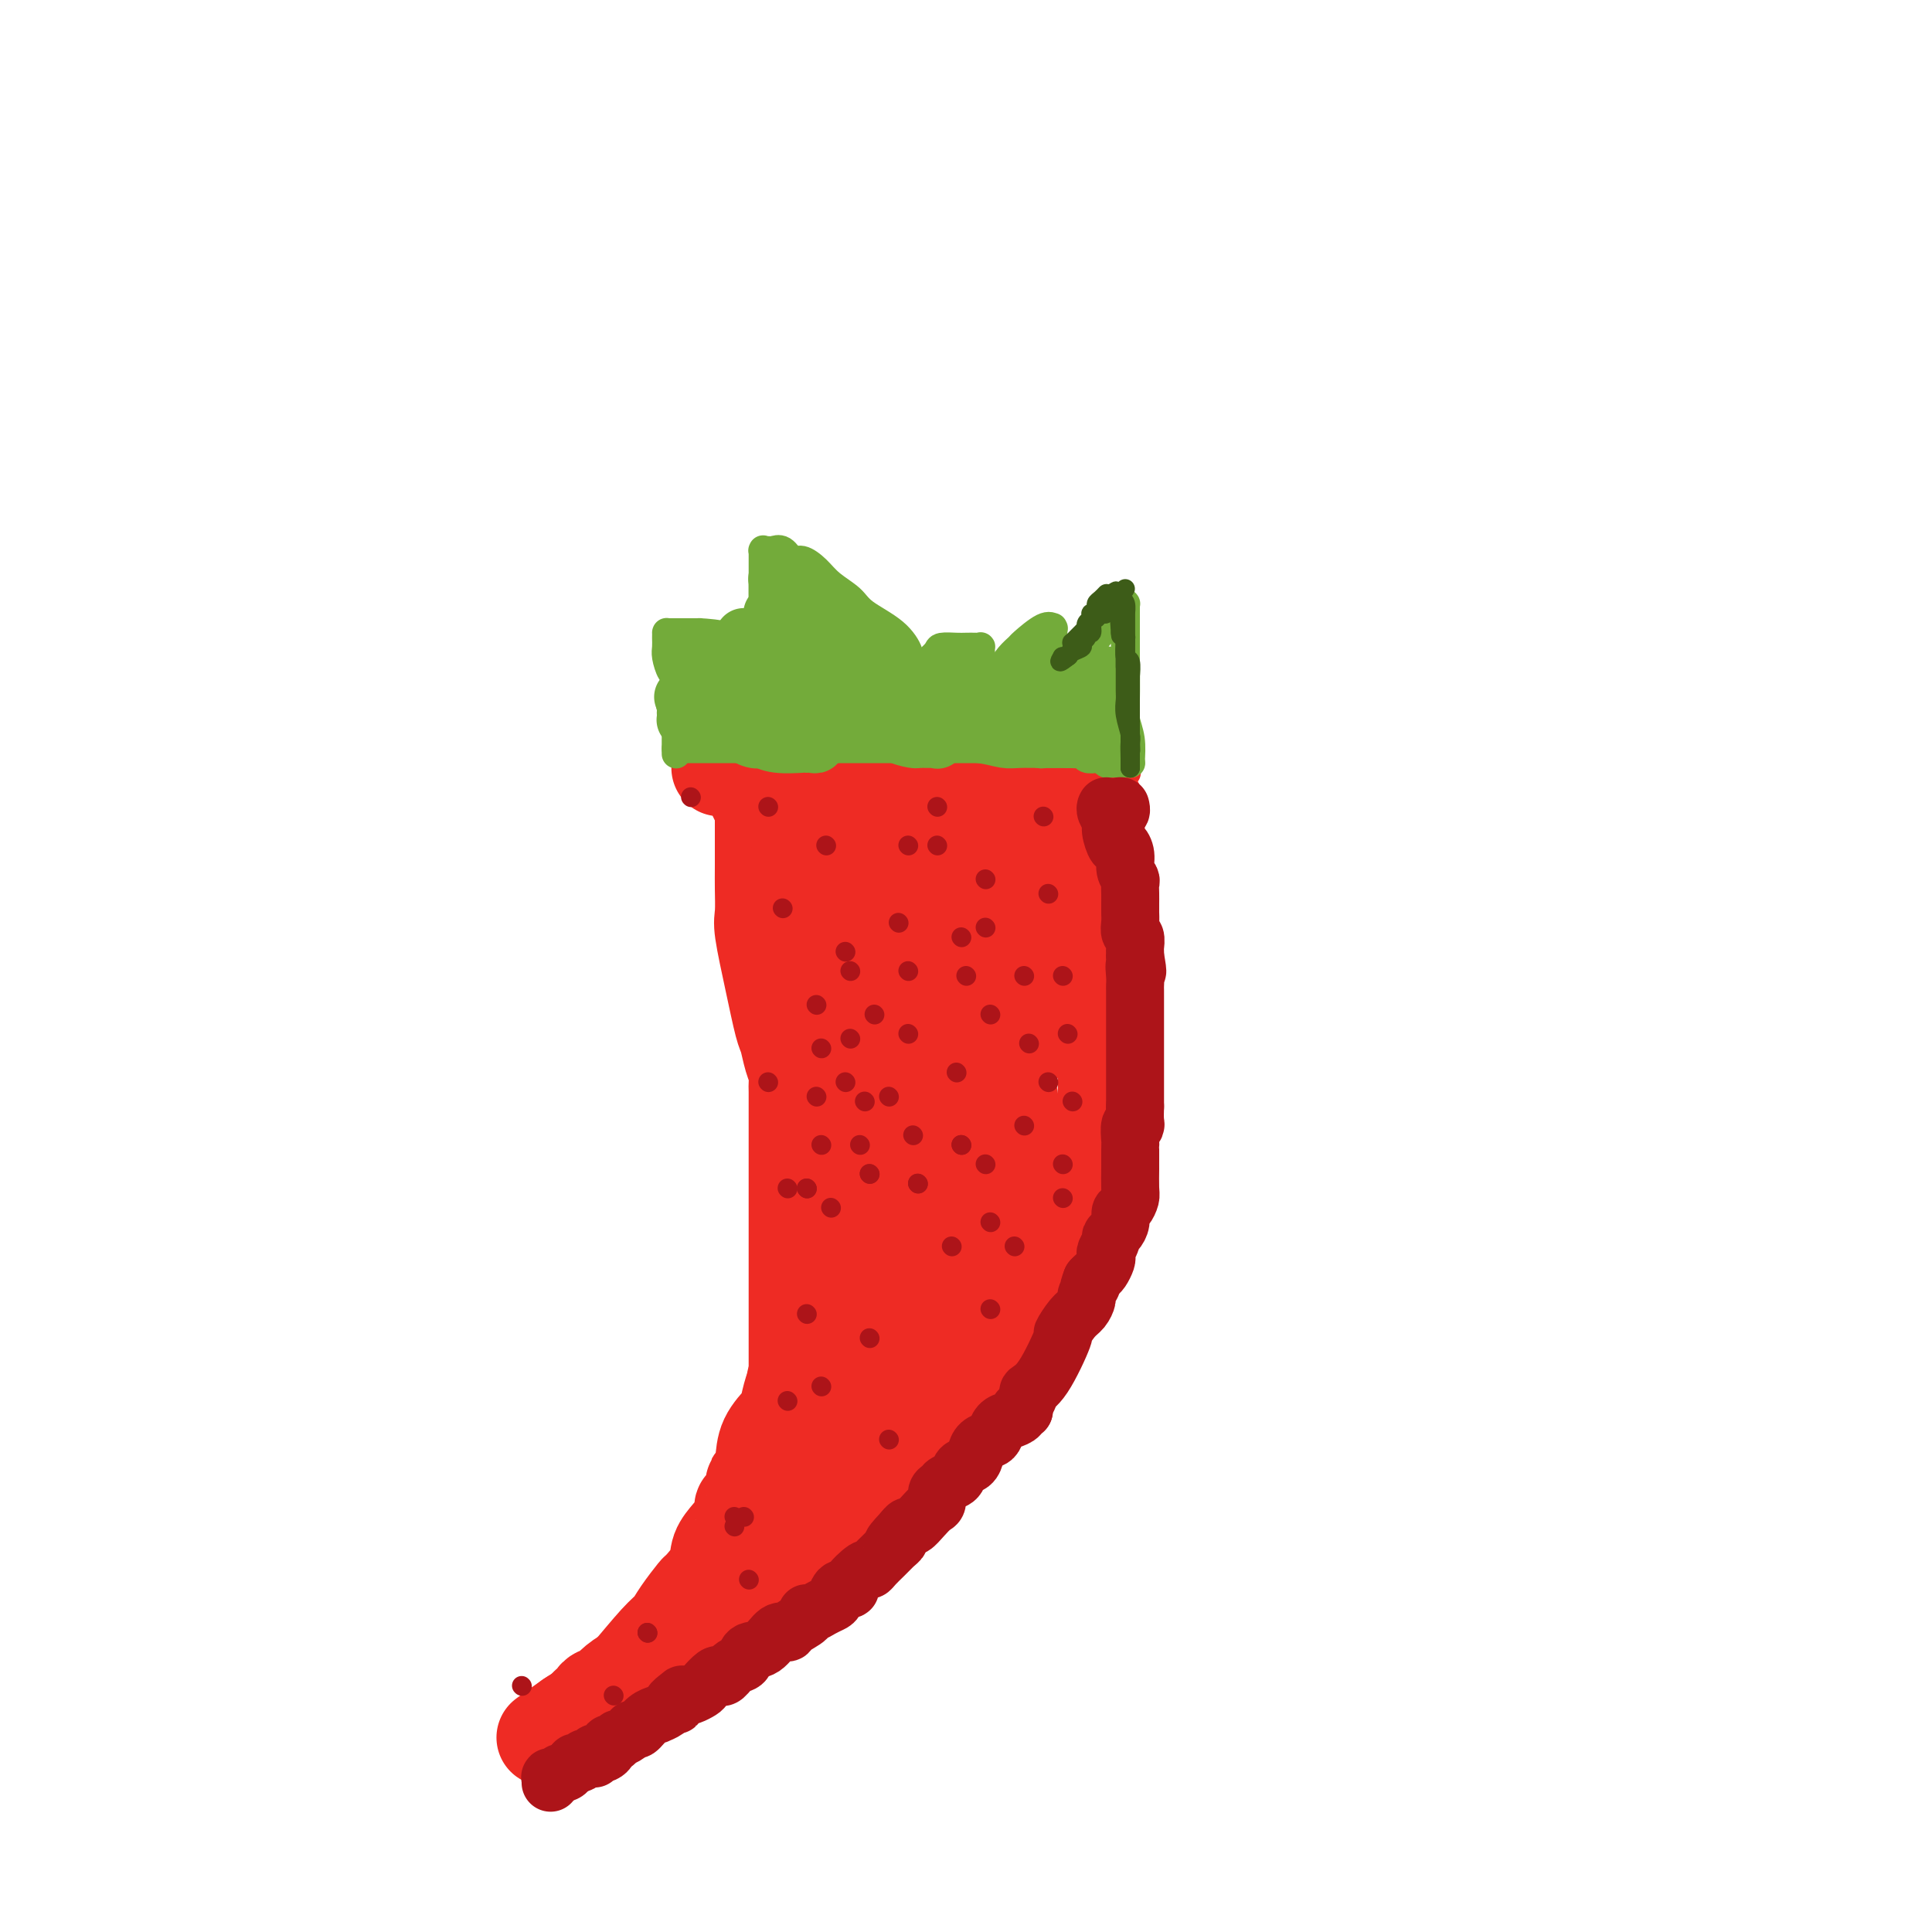 <svg viewBox='0 0 400 400' version='1.1' xmlns='http://www.w3.org/2000/svg' xmlns:xlink='http://www.w3.org/1999/xlink'><g fill='none' stroke='#EE2B24' stroke-width='6' stroke-linecap='round' stroke-linejoin='round'><path d='M147,153c2.248,0.002 4.495,0.004 6,0c1.505,-0.004 2.266,-0.015 4,0c1.734,0.015 4.441,0.054 6,0c1.559,-0.054 1.970,-0.203 4,0c2.030,0.203 5.678,0.757 9,1c3.322,0.243 6.317,0.174 8,0c1.683,-0.174 2.055,-0.454 4,0c1.945,0.454 5.462,1.641 8,2c2.538,0.359 4.097,-0.110 6,0c1.903,0.110 4.149,0.800 5,1c0.851,0.200 0.308,-0.091 1,0c0.692,0.091 2.618,0.564 4,1c1.382,0.436 2.220,0.835 4,1c1.780,0.165 4.502,0.097 6,0c1.498,-0.097 1.773,-0.222 3,0c1.227,0.222 3.407,0.790 5,1c1.593,0.210 2.598,0.060 3,0c0.402,-0.060 0.201,-0.030 0,0'/><path d='M145,156c0.629,1.046 1.258,2.092 2,3c0.742,0.908 1.598,1.679 2,3c0.402,1.321 0.350,3.191 1,5c0.650,1.809 2.003,3.557 3,6c0.997,2.443 1.639,5.582 2,8c0.361,2.418 0.439,4.115 1,6c0.561,1.885 1.603,3.958 2,6c0.397,2.042 0.149,4.053 0,5c-0.149,0.947 -0.197,0.830 0,3c0.197,2.170 0.641,6.626 1,9c0.359,2.374 0.632,2.664 1,5c0.368,2.336 0.831,6.716 1,9c0.169,2.284 0.046,2.473 0,4c-0.046,1.527 -0.013,4.393 0,8c0.013,3.607 0.006,7.955 0,10c-0.006,2.045 -0.009,1.788 0,4c0.009,2.212 0.032,6.892 0,10c-0.032,3.108 -0.119,4.642 0,9c0.119,4.358 0.444,11.539 0,16c-0.444,4.461 -1.658,6.201 -3,9c-1.342,2.799 -2.812,6.657 -4,10c-1.188,3.343 -2.094,6.172 -3,9'/><path d='M151,313c-1.911,4.719 -1.687,2.517 -2,3c-0.313,0.483 -1.163,3.651 -2,6c-0.837,2.349 -1.662,3.880 -3,6c-1.338,2.120 -3.188,4.829 -4,6c-0.812,1.171 -0.585,0.804 -2,2c-1.415,1.196 -4.472,3.956 -6,6c-1.528,2.044 -1.526,3.374 -2,4c-0.474,0.626 -1.424,0.549 -2,1c-0.576,0.451 -0.779,1.430 -1,2c-0.221,0.570 -0.459,0.730 -1,1c-0.541,0.270 -1.384,0.651 -2,1c-0.616,0.349 -1.006,0.667 -1,1c0.006,0.333 0.408,0.681 0,1c-0.408,0.319 -1.626,0.607 -2,1c-0.374,0.393 0.096,0.890 0,1c-0.096,0.110 -0.758,-0.167 -1,0c-0.242,0.167 -0.062,0.777 0,1c0.062,0.223 0.007,0.059 0,0c-0.007,-0.059 0.033,-0.013 0,0c-0.033,0.013 -0.141,-0.006 0,0c0.141,0.006 0.529,0.038 1,0c0.471,-0.038 1.024,-0.146 2,0c0.976,0.146 2.375,0.544 4,0c1.625,-0.544 3.476,-2.031 5,-3c1.524,-0.969 2.721,-1.420 4,-2c1.279,-0.580 2.639,-1.290 4,-2'/><path d='M140,349c2.663,-1.572 2.819,-2.001 3,-2c0.181,0.001 0.386,0.432 1,0c0.614,-0.432 1.638,-1.727 3,-3c1.362,-1.273 3.063,-2.523 4,-3c0.937,-0.477 1.108,-0.181 2,-1c0.892,-0.819 2.503,-2.753 4,-4c1.497,-1.247 2.879,-1.808 4,-3c1.121,-1.192 1.980,-3.017 3,-4c1.020,-0.983 2.200,-1.125 3,-2c0.800,-0.875 1.219,-2.482 2,-4c0.781,-1.518 1.923,-2.945 3,-4c1.077,-1.055 2.090,-1.737 3,-3c0.910,-1.263 1.715,-3.108 3,-5c1.285,-1.892 3.048,-3.830 4,-5c0.952,-1.170 1.094,-1.571 3,-4c1.906,-2.429 5.575,-6.887 8,-10c2.425,-3.113 3.607,-4.880 5,-7c1.393,-2.120 2.998,-4.593 4,-6c1.002,-1.407 1.400,-1.749 2,-3c0.600,-1.251 1.400,-3.411 3,-6c1.600,-2.589 3.999,-5.605 5,-7c1.001,-1.395 0.603,-1.167 1,-2c0.397,-0.833 1.587,-2.726 2,-4c0.413,-1.274 0.047,-1.929 1,-4c0.953,-2.071 3.225,-5.559 4,-7c0.775,-1.441 0.054,-0.837 0,-1c-0.054,-0.163 0.560,-1.093 1,-2c0.440,-0.907 0.706,-1.789 1,-2c0.294,-0.211 0.618,0.251 1,0c0.382,-0.251 0.824,-1.215 1,-2c0.176,-0.785 0.088,-1.393 0,-2'/><path d='M224,237c3.332,-6.419 1.663,-2.965 1,-2c-0.663,0.965 -0.321,-0.559 0,-2c0.321,-1.441 0.622,-2.799 1,-4c0.378,-1.201 0.833,-2.245 1,-3c0.167,-0.755 0.045,-1.220 0,-2c-0.045,-0.780 -0.012,-1.873 0,-3c0.012,-1.127 0.003,-2.288 0,-3c-0.003,-0.712 -0.001,-0.975 0,-2c0.001,-1.025 0.000,-2.811 0,-4c-0.000,-1.189 -0.000,-1.782 0,-3c0.000,-1.218 0.000,-3.062 0,-4c-0.000,-0.938 0.000,-0.972 0,-2c-0.000,-1.028 -0.000,-3.052 0,-4c0.000,-0.948 0.000,-0.821 0,-1c-0.000,-0.179 -0.001,-0.665 0,-1c0.001,-0.335 0.004,-0.520 0,-1c-0.004,-0.480 -0.015,-1.255 0,-2c0.015,-0.745 0.057,-1.460 0,-2c-0.057,-0.540 -0.211,-0.904 0,-2c0.211,-1.096 0.789,-2.925 1,-4c0.211,-1.075 0.057,-1.398 0,-2c-0.057,-0.602 -0.015,-1.485 0,-2c0.015,-0.515 0.004,-0.664 0,-1c-0.004,-0.336 -0.001,-0.861 0,-1c0.001,-0.139 0.000,0.106 0,0c-0.000,-0.106 -0.000,-0.565 0,-1c0.000,-0.435 0.000,-0.848 0,-1c-0.000,-0.152 -0.000,-0.043 0,0c0.000,0.043 0.000,0.022 0,0'/><path d='M228,178c-0.114,-0.816 -0.228,-1.632 0,-2c0.228,-0.368 0.797,-0.288 1,-1c0.203,-0.712 0.039,-2.217 0,-3c-0.039,-0.783 0.046,-0.842 0,-1c-0.046,-0.158 -0.224,-0.413 0,-1c0.224,-0.587 0.849,-1.506 1,-2c0.151,-0.494 -0.171,-0.561 0,-1c0.171,-0.439 0.834,-1.248 1,-2c0.166,-0.752 -0.166,-1.445 0,-2c0.166,-0.555 0.829,-0.971 1,-1c0.171,-0.029 -0.150,0.328 0,0c0.150,-0.328 0.772,-1.342 1,-2c0.228,-0.658 0.061,-0.961 0,-1c-0.061,-0.039 -0.016,0.186 0,0c0.016,-0.186 0.004,-0.782 0,-1c-0.004,-0.218 -0.001,-0.059 0,0c0.001,0.059 0.000,0.017 0,0c-0.000,-0.017 -0.000,-0.008 0,0'/></g>
<g fill='none' stroke='#EE2B24' stroke-width='20' stroke-linecap='round' stroke-linejoin='round'><path d='M149,159c1.503,-0.130 3.005,-0.261 4,0c0.995,0.261 1.482,0.913 2,1c0.518,0.087 1.066,-0.393 3,0c1.934,0.393 5.255,1.658 7,2c1.745,0.342 1.915,-0.241 4,0c2.085,0.241 6.084,1.304 9,2c2.916,0.696 4.750,1.024 6,1c1.250,-0.024 1.916,-0.400 3,0c1.084,0.400 2.587,1.575 4,2c1.413,0.425 2.735,0.100 4,0c1.265,-0.100 2.474,0.026 3,0c0.526,-0.026 0.370,-0.203 1,0c0.630,0.203 2.047,0.786 3,1c0.953,0.214 1.442,0.057 2,0c0.558,-0.057 1.186,-0.015 2,0c0.814,0.015 1.814,0.004 3,0c1.186,-0.004 2.556,-0.001 3,0c0.444,0.001 -0.040,0.000 0,0c0.040,-0.000 0.602,-0.000 1,0c0.398,0.000 0.633,0.000 1,0c0.367,-0.000 0.868,-0.000 1,0c0.132,0.000 -0.105,0.000 0,0c0.105,-0.000 0.553,-0.000 1,0'/><path d='M216,168c10.301,1.392 2.552,0.373 0,0c-2.552,-0.373 0.091,-0.100 1,0c0.909,0.100 0.084,0.027 0,0c-0.084,-0.027 0.573,-0.007 1,0c0.427,0.007 0.624,0.002 1,0c0.376,-0.002 0.932,0.001 1,0c0.068,-0.001 -0.350,-0.004 0,0c0.350,0.004 1.470,0.015 2,0c0.530,-0.015 0.472,-0.057 1,0c0.528,0.057 1.644,0.211 2,0c0.356,-0.211 -0.048,-0.789 0,-1c0.048,-0.211 0.549,-0.057 1,0c0.451,0.057 0.853,0.015 1,0c0.147,-0.015 0.040,-0.004 0,0c-0.040,0.004 -0.011,0.001 0,0c0.011,-0.001 0.006,-0.001 0,0'/><path d='M227,167c-0.001,1.071 -0.002,2.142 0,3c0.002,0.858 0.008,1.502 0,3c-0.008,1.498 -0.030,3.850 0,6c0.030,2.150 0.113,4.097 0,5c-0.113,0.903 -0.423,0.763 0,2c0.423,1.237 1.577,3.853 2,7c0.423,3.147 0.113,6.825 0,9c-0.113,2.175 -0.030,2.846 0,5c0.030,2.154 0.008,5.790 0,8c-0.008,2.210 -0.002,2.995 0,4c0.002,1.005 0.001,2.232 0,3c-0.001,0.768 -0.001,1.078 0,2c0.001,0.922 0.005,2.457 0,5c-0.005,2.543 -0.019,6.094 0,8c0.019,1.906 0.069,2.167 0,3c-0.069,0.833 -0.259,2.237 -1,4c-0.741,1.763 -2.033,3.883 -3,6c-0.967,2.117 -1.607,4.230 -2,5c-0.393,0.770 -0.538,0.196 -1,1c-0.462,0.804 -1.240,2.986 -2,5c-0.760,2.014 -1.503,3.861 -2,5c-0.497,1.139 -0.749,1.569 -1,2'/><path d='M217,268c-1.798,4.500 -0.292,1.750 0,1c0.292,-0.750 -0.631,0.500 -1,1c-0.369,0.500 -0.185,0.250 0,0'/><path d='M216,270c-0.016,0.286 -0.032,0.573 0,1c0.032,0.427 0.110,0.995 0,1c-0.110,0.005 -0.410,-0.552 -1,0c-0.590,0.552 -1.471,2.214 -2,3c-0.529,0.786 -0.706,0.696 -1,1c-0.294,0.304 -0.704,1.002 -1,2c-0.296,0.998 -0.478,2.295 -1,3c-0.522,0.705 -1.382,0.818 -2,1c-0.618,0.182 -0.992,0.434 -1,1c-0.008,0.566 0.351,1.445 0,2c-0.351,0.555 -1.413,0.787 -2,1c-0.587,0.213 -0.698,0.407 -1,1c-0.302,0.593 -0.794,1.586 -2,3c-1.206,1.414 -3.127,3.249 -4,4c-0.873,0.751 -0.698,0.418 -2,2c-1.302,1.582 -4.081,5.080 -6,7c-1.919,1.920 -2.977,2.263 -4,3c-1.023,0.737 -2.012,1.869 -3,3'/><path d='M183,309c-4.249,4.431 -1.371,1.509 -1,1c0.371,-0.509 -1.764,1.397 -4,3c-2.236,1.603 -4.574,2.904 -6,4c-1.426,1.096 -1.942,1.988 -3,3c-1.058,1.012 -2.660,2.144 -4,3c-1.340,0.856 -2.419,1.435 -3,2c-0.581,0.565 -0.663,1.115 -2,2c-1.337,0.885 -3.929,2.106 -5,3c-1.071,0.894 -0.621,1.461 -1,2c-0.379,0.539 -1.587,1.051 -3,2c-1.413,0.949 -3.033,2.334 -4,3c-0.967,0.666 -1.283,0.611 -2,1c-0.717,0.389 -1.835,1.221 -3,2c-1.165,0.779 -2.378,1.505 -3,2c-0.622,0.495 -0.655,0.758 -1,1c-0.345,0.242 -1.002,0.463 -2,1c-0.998,0.537 -2.337,1.392 -3,2c-0.663,0.608 -0.650,0.971 -1,1c-0.350,0.029 -1.065,-0.277 -2,0c-0.935,0.277 -2.092,1.136 -3,2c-0.908,0.864 -1.567,1.733 -2,2c-0.433,0.267 -0.641,-0.069 -1,0c-0.359,0.069 -0.871,0.544 -1,1c-0.129,0.456 0.124,0.892 0,1c-0.124,0.108 -0.626,-0.111 -1,0c-0.374,0.111 -0.621,0.552 -1,1c-0.379,0.448 -0.889,0.905 -1,1c-0.111,0.095 0.176,-0.170 0,0c-0.176,0.170 -0.817,0.777 -1,1c-0.183,0.223 0.090,0.064 0,0c-0.090,-0.064 -0.545,-0.032 -1,0'/><path d='M118,356c-10.116,7.288 -2.906,2.008 0,0c2.906,-2.008 1.506,-0.743 1,0c-0.506,0.743 -0.119,0.964 1,0c1.119,-0.964 2.972,-3.111 4,-4c1.028,-0.889 1.233,-0.519 2,-1c0.767,-0.481 2.097,-1.814 4,-4c1.903,-2.186 4.377,-5.223 6,-7c1.623,-1.777 2.393,-2.292 3,-3c0.607,-0.708 1.050,-1.610 2,-3c0.950,-1.390 2.405,-3.269 3,-4c0.595,-0.731 0.329,-0.314 1,-1c0.671,-0.686 2.278,-2.475 3,-4c0.722,-1.525 0.558,-2.785 1,-4c0.442,-1.215 1.489,-2.386 2,-3c0.511,-0.614 0.484,-0.671 1,-1c0.516,-0.329 1.573,-0.930 2,-2c0.427,-1.070 0.222,-2.609 0,-3c-0.222,-0.391 -0.462,0.368 0,0c0.462,-0.368 1.627,-1.861 2,-3c0.373,-1.139 -0.047,-1.923 0,-2c0.047,-0.077 0.562,0.554 1,0c0.438,-0.554 0.800,-2.291 1,-4c0.200,-1.709 0.239,-3.389 1,-5c0.761,-1.611 2.245,-3.154 3,-4c0.755,-0.846 0.780,-0.997 1,-2c0.220,-1.003 0.634,-2.858 1,-4c0.366,-1.142 0.683,-1.571 1,-2'/><path d='M165,286c2.644,-6.289 0.756,-2.511 0,-1c-0.756,1.511 -0.378,0.756 0,0'/><path d='M165,285c-0.000,-2.690 -0.000,-5.380 0,-9c0.000,-3.620 0.000,-8.171 0,-11c-0.000,-2.829 -0.000,-3.935 0,-7c0.000,-3.065 0.000,-8.089 0,-12c-0.000,-3.911 -0.000,-6.711 0,-8c0.000,-1.289 0.001,-1.069 0,-2c-0.001,-0.931 -0.003,-3.014 0,-5c0.003,-1.986 0.012,-3.877 0,-5c-0.012,-1.123 -0.044,-1.479 0,-2c0.044,-0.521 0.164,-1.208 0,-2c-0.164,-0.792 -0.612,-1.690 -1,-3c-0.388,-1.310 -0.717,-3.034 -1,-4c-0.283,-0.966 -0.521,-1.175 -1,-3c-0.479,-1.825 -1.200,-5.266 -2,-9c-0.800,-3.734 -1.678,-7.760 -2,-10c-0.322,-2.240 -0.086,-2.694 0,-4c0.086,-1.306 0.023,-3.462 0,-5c-0.023,-1.538 -0.006,-2.456 0,-5c0.006,-2.544 0.002,-6.713 0,-9c-0.002,-2.287 -0.000,-2.693 0,-4c0.000,-1.307 0.000,-3.516 0,-5c-0.000,-1.484 -0.000,-2.242 0,-3'/><path d='M158,158c0.060,-5.476 0.208,-1.667 0,-1c-0.208,0.667 -0.774,-1.807 -1,-3c-0.226,-1.193 -0.113,-1.104 0,-1c0.113,0.104 0.226,0.224 0,0c-0.226,-0.224 -0.793,-0.793 -1,-1c-0.207,-0.207 -0.056,-0.051 0,0c0.056,0.051 0.015,-0.003 0,0c-0.015,0.003 -0.004,0.064 0,0c0.004,-0.064 0.002,-0.254 0,0c-0.002,0.254 -0.003,0.953 0,1c0.003,0.047 0.009,-0.559 0,0c-0.009,0.559 -0.032,2.281 0,3c0.032,0.719 0.121,0.433 0,1c-0.121,0.567 -0.451,1.987 0,3c0.451,1.013 1.682,1.619 2,2c0.318,0.381 -0.277,0.535 0,1c0.277,0.465 1.427,1.239 2,2c0.573,0.761 0.570,1.508 1,2c0.430,0.492 1.294,0.730 2,1c0.706,0.270 1.255,0.573 2,1c0.745,0.427 1.686,0.979 3,2c1.314,1.021 3.002,2.511 4,3c0.998,0.489 1.307,-0.022 2,0c0.693,0.022 1.769,0.578 3,1c1.231,0.422 2.615,0.711 4,1'/><path d='M181,176c4.265,1.707 5.928,1.974 7,2c1.072,0.026 1.552,-0.189 3,0c1.448,0.189 3.865,0.783 7,1c3.135,0.217 6.987,0.058 9,0c2.013,-0.058 2.186,-0.016 3,0c0.814,0.016 2.270,0.004 3,0c0.730,-0.004 0.733,-0.001 1,0c0.267,0.001 0.799,0.000 1,0c0.201,-0.000 0.070,-0.000 0,0c-0.070,0.000 -0.078,0.000 0,0c0.078,-0.000 0.241,-0.000 0,0c-0.241,0.000 -0.887,-0.000 -2,0c-1.113,0.000 -2.692,0.000 -4,0c-1.308,-0.000 -2.345,-0.000 -4,0c-1.655,0.000 -3.928,0.000 -7,0c-3.072,-0.000 -6.943,-0.001 -9,0c-2.057,0.001 -2.301,0.005 -3,0c-0.699,-0.005 -1.854,-0.017 -3,0c-1.146,0.017 -2.283,0.064 -3,0c-0.717,-0.064 -1.014,-0.239 -1,0c0.014,0.239 0.340,0.892 0,1c-0.340,0.108 -1.345,-0.331 -2,0c-0.655,0.331 -0.960,1.430 -1,2c-0.040,0.570 0.185,0.611 0,1c-0.185,0.389 -0.782,1.126 -1,2c-0.218,0.874 -0.059,1.884 0,4c0.059,2.116 0.016,5.339 0,7c-0.016,1.661 -0.005,1.760 0,6c0.005,4.240 0.002,12.620 0,21'/><path d='M175,223c-0.309,12.107 -0.083,20.875 0,26c0.083,5.125 0.022,6.607 0,10c-0.022,3.393 -0.006,8.696 0,13c0.006,4.304 0.002,7.608 0,11c-0.002,3.392 -0.000,6.871 0,9c0.000,2.129 0.000,2.906 0,5c-0.000,2.094 -0.000,5.504 0,8c0.000,2.496 -0.000,4.079 0,5c0.000,0.921 0.000,1.179 0,2c-0.000,0.821 -0.000,2.206 0,3c0.000,0.794 0.001,0.997 0,1c-0.001,0.003 -0.003,-0.195 0,0c0.003,0.195 0.011,0.784 0,1c-0.011,0.216 -0.041,0.058 0,0c0.041,-0.058 0.155,-0.017 0,0c-0.155,0.017 -0.577,0.009 -1,0c-0.423,-0.009 -0.845,-0.019 -1,0c-0.155,0.019 -0.041,0.066 0,0c0.041,-0.066 0.011,-0.247 0,-1c-0.011,-0.753 -0.002,-2.078 0,-3c0.002,-0.922 -0.001,-1.441 0,-2c0.001,-0.559 0.007,-1.158 0,-2c-0.007,-0.842 -0.026,-1.928 0,-6c0.026,-4.072 0.097,-11.131 0,-15c-0.097,-3.869 -0.364,-4.547 1,-10c1.364,-5.453 4.357,-15.682 7,-23c2.643,-7.318 4.935,-11.724 6,-15c1.065,-3.276 0.902,-5.420 1,-7c0.098,-1.580 0.457,-2.594 1,-5c0.543,-2.406 1.272,-6.203 2,-10'/><path d='M191,218c3.079,-10.674 2.275,-7.361 2,-7c-0.275,0.361 -0.021,-2.232 0,-4c0.021,-1.768 -0.191,-2.712 0,-4c0.191,-1.288 0.783,-2.918 1,-4c0.217,-1.082 0.058,-1.614 0,-2c-0.058,-0.386 -0.015,-0.625 0,-1c0.015,-0.375 0.001,-0.887 0,-1c-0.001,-0.113 0.013,0.172 0,0c-0.013,-0.172 -0.051,-0.802 0,-1c0.051,-0.198 0.191,0.034 0,0c-0.191,-0.034 -0.712,-0.336 -1,0c-0.288,0.336 -0.343,1.309 -1,2c-0.657,0.691 -1.916,1.100 -3,4c-1.084,2.900 -1.993,8.293 -3,14c-1.007,5.707 -2.112,11.729 -3,15c-0.888,3.271 -1.558,3.791 -2,6c-0.442,2.209 -0.654,6.108 -1,9c-0.346,2.892 -0.824,4.779 -1,6c-0.176,1.221 -0.050,1.778 0,3c0.050,1.222 0.025,3.111 0,5'/><path d='M179,258c-1.547,10.260 -0.415,6.911 0,7c0.415,0.089 0.111,3.617 0,5c-0.111,1.383 -0.030,0.621 0,1c0.030,0.379 0.008,1.897 0,3c-0.008,1.103 -0.002,1.790 0,2c0.002,0.210 0.000,-0.057 0,0c-0.000,0.057 0.000,0.439 0,1c-0.000,0.561 -0.001,1.302 0,2c0.001,0.698 0.004,1.352 0,2c-0.004,0.648 -0.015,1.288 0,2c0.015,0.712 0.057,1.496 0,2c-0.057,0.504 -0.211,0.727 0,1c0.211,0.273 0.789,0.595 1,1c0.211,0.405 0.057,0.893 0,1c-0.057,0.107 -0.016,-0.168 0,0c0.016,0.168 0.007,0.777 0,1c-0.007,0.223 -0.013,0.060 0,0c0.013,-0.060 0.045,-0.017 0,0c-0.045,0.017 -0.169,0.008 0,0c0.169,-0.008 0.629,-0.015 1,0c0.371,0.015 0.651,0.053 1,0c0.349,-0.053 0.765,-0.196 1,0c0.235,0.196 0.290,0.730 1,0c0.710,-0.730 2.077,-2.724 3,-4c0.923,-1.276 1.404,-1.835 2,-3c0.596,-1.165 1.309,-2.938 2,-4c0.691,-1.062 1.362,-1.414 2,-3c0.638,-1.586 1.243,-4.404 2,-7c0.757,-2.596 1.665,-4.968 3,-9c1.335,-4.032 3.096,-9.723 4,-13c0.904,-3.277 0.952,-4.138 1,-5'/><path d='M203,241c1.893,-6.440 1.624,-5.538 2,-7c0.376,-1.462 1.397,-5.286 2,-7c0.603,-1.714 0.789,-1.318 1,-2c0.211,-0.682 0.449,-2.442 1,-4c0.551,-1.558 1.416,-2.915 2,-4c0.584,-1.085 0.888,-1.899 1,-2c0.112,-0.101 0.034,0.511 0,0c-0.034,-0.511 -0.023,-2.144 0,-3c0.023,-0.856 0.058,-0.936 0,-1c-0.058,-0.064 -0.208,-0.114 0,-1c0.208,-0.886 0.773,-2.610 1,-4c0.227,-1.390 0.117,-2.446 0,-3c-0.117,-0.554 -0.242,-0.607 0,-1c0.242,-0.393 0.849,-1.128 1,-2c0.151,-0.872 -0.156,-1.883 0,-3c0.156,-1.117 0.774,-2.342 1,-3c0.226,-0.658 0.061,-0.750 0,-1c-0.061,-0.250 -0.016,-0.659 0,-1c0.016,-0.341 0.005,-0.613 0,-1c-0.005,-0.387 -0.004,-0.888 0,-1c0.004,-0.112 0.012,0.166 0,0c-0.012,-0.166 -0.045,-0.777 0,-1c0.045,-0.223 0.167,-0.060 0,0c-0.167,0.060 -0.625,0.016 -1,0c-0.375,-0.016 -0.668,-0.004 -1,0c-0.332,0.004 -0.705,0.001 -1,0c-0.295,-0.001 -0.513,-0.000 -1,0c-0.487,0.000 -1.244,0.000 -2,0c-0.756,-0.000 -1.511,-0.000 -2,0c-0.489,0.000 -0.711,0.000 -1,0c-0.289,-0.000 -0.644,-0.000 -1,0'/><path d='M205,189c-1.643,-0.064 -1.751,-0.223 -2,0c-0.249,0.223 -0.640,0.830 -1,1c-0.360,0.170 -0.689,-0.096 -1,0c-0.311,0.096 -0.605,0.553 -1,1c-0.395,0.447 -0.890,0.884 -1,1c-0.110,0.116 0.165,-0.090 0,0c-0.165,0.090 -0.771,0.475 -1,1c-0.229,0.525 -0.082,1.189 0,2c0.082,0.811 0.101,1.770 0,2c-0.101,0.230 -0.320,-0.267 0,1c0.320,1.267 1.179,4.299 2,7c0.821,2.701 1.602,5.070 3,8c1.398,2.930 3.412,6.422 4,8c0.588,1.578 -0.248,1.244 0,2c0.248,0.756 1.582,2.602 2,4c0.418,1.398 -0.080,2.347 0,3c0.080,0.653 0.739,1.011 1,2c0.261,0.989 0.123,2.611 0,4c-0.123,1.389 -0.230,2.547 0,4c0.230,1.453 0.797,3.201 1,4c0.203,0.799 0.040,0.647 0,1c-0.040,0.353 0.042,1.210 0,2c-0.042,0.790 -0.207,1.511 0,2c0.207,0.489 0.788,0.744 1,1c0.212,0.256 0.057,0.512 0,1c-0.057,0.488 -0.015,1.206 0,2c0.015,0.794 0.004,1.663 0,2c-0.004,0.337 -0.001,0.142 0,0c0.001,-0.142 0.000,-0.231 0,0c-0.000,0.231 -0.000,0.780 0,1c0.000,0.220 0.000,0.110 0,0'/><path d='M212,256c0.500,4.833 0.250,2.417 0,0'/></g>
<g fill='none' stroke='#73AB3A' stroke-width='6' stroke-linecap='round' stroke-linejoin='round'><path d='M140,155c1.158,0.000 2.317,0.000 3,0c0.683,0.000 0.891,0.000 2,0c1.109,0.000 3.120,0.000 5,0c1.880,-0.000 3.630,0.000 5,0c1.370,0.000 2.358,0.000 5,0c2.642,0.000 6.936,0.000 10,0c3.064,0.000 4.898,0.000 6,0c1.102,0.000 1.471,0.000 2,0c0.529,0.000 1.217,0.000 2,0c0.783,0.000 1.662,0.000 3,0c1.338,0.000 3.135,-0.000 4,0c0.865,0.000 0.798,0.000 2,0c1.202,0.000 3.673,0.000 5,0c1.327,0.000 1.510,0.000 2,0c0.490,0.000 1.285,-0.000 2,0c0.715,0.000 1.349,-0.000 2,0c0.651,0.000 1.320,-0.000 2,0c0.680,0.000 1.370,-0.000 2,0c0.630,0.000 1.200,-0.000 2,0c0.800,0.000 1.831,-0.000 3,0c1.169,0.000 2.477,0.000 3,0c0.523,0.000 0.262,0.000 0,0'/><path d='M212,155c11.545,-0.061 4.407,-0.212 2,0c-2.407,0.212 -0.082,0.789 1,1c1.082,0.211 0.923,0.057 1,0c0.077,-0.057 0.392,-0.016 1,0c0.608,0.016 1.510,0.008 2,0c0.490,-0.008 0.569,-0.016 1,0c0.431,0.016 1.215,0.056 2,0c0.785,-0.056 1.572,-0.207 2,0c0.428,0.207 0.496,0.774 1,1c0.504,0.226 1.445,0.113 2,0c0.555,-0.113 0.726,-0.226 1,0c0.274,0.226 0.652,0.793 1,1c0.348,0.207 0.667,0.056 1,0c0.333,-0.056 0.682,-0.015 1,0c0.318,0.015 0.607,0.004 1,0c0.393,-0.004 0.890,-0.001 1,0c0.110,0.001 -0.166,0.000 0,0c0.166,-0.000 0.776,-0.000 1,0c0.224,0.000 0.064,0.000 0,0c-0.064,-0.000 -0.032,-0.000 0,0'/><path d='M234,158c0.113,-1.723 0.226,-3.447 0,-5c-0.226,-1.553 -0.793,-2.937 -1,-4c-0.207,-1.063 -0.056,-1.805 0,-4c0.056,-2.195 0.015,-5.842 0,-8c-0.015,-2.158 -0.004,-2.826 0,-4c0.004,-1.174 0.001,-2.854 0,-4c-0.001,-1.146 -0.000,-1.757 0,-2c0.000,-0.243 0.000,-0.117 0,0c-0.000,0.117 -0.000,0.224 0,0c0.000,-0.224 0.000,-0.778 0,-1c-0.000,-0.222 -0.000,-0.112 0,0c0.000,0.112 0.001,0.226 0,0c-0.001,-0.226 -0.003,-0.792 0,-1c0.003,-0.208 0.011,-0.056 0,0c-0.011,0.056 -0.040,0.017 0,0c0.040,-0.017 0.148,-0.014 0,0c-0.148,0.014 -0.551,0.037 -1,0c-0.449,-0.037 -0.945,-0.134 -1,0c-0.055,0.134 0.331,0.497 0,1c-0.331,0.503 -1.380,1.144 -2,2c-0.620,0.856 -0.810,1.928 -1,3'/><path d='M228,131c-1.174,1.356 -1.610,2.247 -2,3c-0.390,0.753 -0.735,1.368 -1,2c-0.265,0.632 -0.449,1.282 -1,2c-0.551,0.718 -1.467,1.503 -2,2c-0.533,0.497 -0.683,0.707 -1,1c-0.317,0.293 -0.802,0.671 -1,1c-0.198,0.329 -0.109,0.611 0,1c0.109,0.389 0.240,0.887 0,1c-0.240,0.113 -0.849,-0.158 -1,0c-0.151,0.158 0.156,0.745 0,1c-0.156,0.255 -0.774,0.178 -1,0c-0.226,-0.178 -0.061,-0.456 0,0c0.061,0.456 0.016,1.648 0,0c-0.016,-1.648 -0.004,-6.134 0,-8c0.004,-1.866 0.001,-1.112 0,-1c-0.001,0.112 -0.000,-0.419 0,-1c0.000,-0.581 -0.000,-1.214 0,-2c0.000,-0.786 0.001,-1.727 0,-2c-0.001,-0.273 -0.004,0.120 0,0c0.004,-0.120 0.015,-0.754 0,-1c-0.015,-0.246 -0.055,-0.106 0,0c0.055,0.106 0.205,0.177 0,0c-0.205,-0.177 -0.765,-0.603 -2,0c-1.235,0.603 -3.146,2.234 -4,3c-0.854,0.766 -0.653,0.668 -1,1c-0.347,0.332 -1.242,1.095 -2,2c-0.758,0.905 -1.379,1.953 -2,3'/><path d='M207,139c-2.110,2.044 -1.886,2.653 -2,3c-0.114,0.347 -0.566,0.433 -1,1c-0.434,0.567 -0.848,1.614 -1,2c-0.152,0.386 -0.041,0.112 0,0c0.041,-0.112 0.011,-0.060 0,0c-0.011,0.060 -0.003,0.129 0,0c0.003,-0.129 0.001,-0.454 0,-1c-0.001,-0.546 -0.000,-1.312 0,-2c0.000,-0.688 0.000,-1.299 0,-2c-0.000,-0.701 0.000,-1.493 0,-2c-0.000,-0.507 -0.000,-0.728 0,-1c0.000,-0.272 0.001,-0.595 0,-1c-0.001,-0.405 -0.002,-0.893 0,-1c0.002,-0.107 0.008,0.167 0,0c-0.008,-0.167 -0.031,-0.777 0,-1c0.031,-0.223 0.117,-0.060 0,0c-0.117,0.060 -0.436,0.018 -1,0c-0.564,-0.018 -1.372,-0.013 -2,0c-0.628,0.013 -1.075,0.034 -2,0c-0.925,-0.034 -2.329,-0.125 -3,0c-0.671,0.125 -0.611,0.464 -1,1c-0.389,0.536 -1.229,1.268 -2,2c-0.771,0.732 -1.475,1.464 -2,2c-0.525,0.536 -0.873,0.876 -1,1c-0.127,0.124 -0.034,0.033 0,0c0.034,-0.033 0.009,-0.009 0,0c-0.009,0.009 -0.003,0.003 0,0c0.003,-0.003 0.001,-0.001 0,0'/><path d='M189,140c-0.923,1.037 -0.232,0.631 0,0c0.232,-0.631 0.004,-1.487 0,-2c-0.004,-0.513 0.217,-0.682 0,-1c-0.217,-0.318 -0.871,-0.784 -1,-1c-0.129,-0.216 0.268,-0.182 0,-1c-0.268,-0.818 -1.201,-2.487 -3,-4c-1.799,-1.513 -4.464,-2.869 -6,-4c-1.536,-1.131 -1.945,-2.038 -3,-3c-1.055,-0.962 -2.758,-1.978 -4,-3c-1.242,-1.022 -2.024,-2.050 -3,-3c-0.976,-0.950 -2.145,-1.824 -3,-2c-0.855,-0.176 -1.396,0.345 -2,0c-0.604,-0.345 -1.272,-1.557 -2,-2c-0.728,-0.443 -1.516,-0.118 -2,0c-0.484,0.118 -0.666,0.030 -1,0c-0.334,-0.030 -0.822,-0.002 -1,0c-0.178,0.002 -0.048,-0.023 0,0c0.048,0.023 0.013,0.093 0,0c-0.013,-0.093 -0.003,-0.351 0,0c0.003,0.351 0.001,1.309 0,2c-0.001,0.691 -0.000,1.114 0,2c0.000,0.886 0.000,2.236 0,3c-0.000,0.764 -0.000,0.943 0,2c0.000,1.057 0.000,2.994 0,5c-0.000,2.006 -0.000,4.081 0,5c0.000,0.919 0.000,0.681 0,1c-0.000,0.319 -0.000,1.196 0,2c0.000,0.804 0.000,1.535 0,2c-0.000,0.465 -0.000,0.664 0,1c0.000,0.336 0.000,0.810 0,1c-0.000,0.190 -0.000,0.095 0,0'/><path d='M158,140c-0.002,3.395 -0.006,0.882 0,0c0.006,-0.882 0.024,-0.132 0,0c-0.024,0.132 -0.088,-0.353 0,-1c0.088,-0.647 0.329,-1.455 0,-2c-0.329,-0.545 -1.229,-0.825 -2,-1c-0.771,-0.175 -1.411,-0.243 -2,-1c-0.589,-0.757 -1.125,-2.203 -3,-3c-1.875,-0.797 -5.090,-0.946 -6,-1c-0.910,-0.054 0.486,-0.015 0,0c-0.486,0.015 -2.852,0.004 -4,0c-1.148,-0.004 -1.078,-0.001 -1,0c0.078,0.001 0.165,-0.000 0,0c-0.165,0.000 -0.580,0.002 -1,0c-0.420,-0.002 -0.844,-0.008 -1,0c-0.156,0.008 -0.042,0.031 0,0c0.042,-0.031 0.014,-0.117 0,0c-0.014,0.117 -0.014,0.436 0,1c0.014,0.564 0.042,1.372 0,2c-0.042,0.628 -0.155,1.075 0,2c0.155,0.925 0.577,2.328 1,3c0.423,0.672 0.845,0.613 1,1c0.155,0.387 0.041,1.221 0,2c-0.041,0.779 -0.011,1.504 0,2c0.011,0.496 0.003,0.762 0,1c-0.003,0.238 -0.001,0.449 0,1c0.001,0.551 0.000,1.443 0,2c-0.000,0.557 -0.000,0.778 0,1'/><path d='M140,149c0.309,2.695 0.083,0.434 0,0c-0.083,-0.434 -0.022,0.959 0,2c0.022,1.041 0.006,1.729 0,2c-0.006,0.271 -0.002,0.124 0,0c0.002,-0.124 0.000,-0.226 0,0c-0.000,0.226 -0.000,0.778 0,1c0.000,0.222 0.000,0.112 0,0c-0.000,-0.112 -0.000,-0.227 0,0c0.000,0.227 0.000,0.797 0,1c-0.000,0.203 -0.000,0.040 0,0c0.000,-0.040 0.000,0.042 0,0c-0.000,-0.042 -0.000,-0.207 0,0c0.000,0.207 0.000,0.787 0,1c-0.000,0.213 -0.000,0.061 0,0c0.000,-0.061 0.000,-0.030 0,0'/></g>
<g fill='none' stroke='#73AB3A' stroke-width='12' stroke-linecap='round' stroke-linejoin='round'><path d='M165,123c0.290,0.739 0.579,1.477 1,2c0.421,0.523 0.972,0.830 1,1c0.028,0.170 -0.468,0.204 0,1c0.468,0.796 1.901,2.353 3,4c1.099,1.647 1.863,3.385 3,5c1.137,1.615 2.645,3.108 3,4c0.355,0.892 -0.444,1.184 0,2c0.444,0.816 2.129,2.156 3,3c0.871,0.844 0.926,1.193 2,2c1.074,0.807 3.166,2.073 4,3c0.834,0.927 0.408,1.516 1,2c0.592,0.484 2.201,0.862 3,1c0.799,0.138 0.787,0.037 1,0c0.213,-0.037 0.649,-0.010 1,0c0.351,0.010 0.616,0.002 1,0c0.384,-0.002 0.888,0.001 1,0c0.112,-0.001 -0.169,-0.006 0,0c0.169,0.006 0.788,0.022 1,0c0.212,-0.022 0.019,-0.083 0,0c-0.019,0.083 0.138,0.309 0,0c-0.138,-0.309 -0.569,-1.155 -1,-2'/><path d='M193,151c0.713,-0.217 0.495,0.240 0,0c-0.495,-0.240 -1.268,-1.177 -2,-2c-0.732,-0.823 -1.423,-1.533 -2,-2c-0.577,-0.467 -1.041,-0.692 -1,-1c0.041,-0.308 0.585,-0.698 0,-1c-0.585,-0.302 -2.300,-0.516 -3,-1c-0.700,-0.484 -0.387,-1.239 -1,-2c-0.613,-0.761 -2.154,-1.528 -3,-2c-0.846,-0.472 -0.997,-0.647 -1,-1c-0.003,-0.353 0.143,-0.883 0,-1c-0.143,-0.117 -0.574,0.179 -1,0c-0.426,-0.179 -0.846,-0.833 -1,-1c-0.154,-0.167 -0.041,0.151 0,0c0.041,-0.151 0.011,-0.773 0,-1c-0.011,-0.227 -0.005,-0.061 0,0c0.005,0.061 0.007,0.015 0,0c-0.007,-0.015 -0.023,-0.001 0,0c0.023,0.001 0.086,-0.012 0,0c-0.086,0.012 -0.320,0.049 0,0c0.320,-0.049 1.193,-0.185 2,0c0.807,0.185 1.549,0.690 2,1c0.451,0.310 0.613,0.426 1,1c0.387,0.574 1.001,1.608 2,2c0.999,0.392 2.384,0.144 3,0c0.616,-0.144 0.462,-0.184 1,0c0.538,0.184 1.769,0.592 3,1'/><path d='M192,141c2.186,0.691 1.150,0.917 1,1c-0.150,0.083 0.586,0.022 1,0c0.414,-0.022 0.505,-0.006 1,0c0.495,0.006 1.394,0.001 2,0c0.606,-0.001 0.919,0.001 1,0c0.081,-0.001 -0.069,-0.004 0,0c0.069,0.004 0.358,0.016 1,0c0.642,-0.016 1.636,-0.061 2,0c0.364,0.061 0.098,0.226 0,0c-0.098,-0.226 -0.027,-0.845 0,-1c0.027,-0.155 0.009,0.155 0,0c-0.009,-0.155 -0.009,-0.773 0,-1c0.009,-0.227 0.027,-0.061 0,0c-0.027,0.061 -0.097,0.017 0,0c0.097,-0.017 0.363,-0.006 0,0c-0.363,0.006 -1.354,0.008 -2,0c-0.646,-0.008 -0.947,-0.027 -1,0c-0.053,0.027 0.144,0.101 0,0c-0.144,-0.101 -0.627,-0.377 -1,0c-0.373,0.377 -0.636,1.407 -1,2c-0.364,0.593 -0.830,0.750 -1,1c-0.170,0.250 -0.046,0.592 0,1c0.046,0.408 0.012,0.883 0,1c-0.012,0.117 -0.003,-0.123 0,0c0.003,0.123 0.001,0.610 0,1c-0.001,0.390 -0.000,0.682 0,1c0.000,0.318 0.000,0.662 0,1c-0.000,0.338 -0.000,0.669 0,1'/><path d='M195,149c-0.263,1.083 -0.421,0.290 0,0c0.421,-0.290 1.422,-0.079 2,0c0.578,0.079 0.735,0.024 1,0c0.265,-0.024 0.639,-0.017 1,0c0.361,0.017 0.709,0.043 1,0c0.291,-0.043 0.526,-0.154 1,0c0.474,0.154 1.188,0.574 2,0c0.812,-0.574 1.722,-2.143 2,-3c0.278,-0.857 -0.077,-1.003 0,-1c0.077,0.003 0.585,0.154 1,0c0.415,-0.154 0.737,-0.615 1,-1c0.263,-0.385 0.466,-0.695 1,-1c0.534,-0.305 1.397,-0.604 2,-1c0.603,-0.396 0.945,-0.890 1,-1c0.055,-0.110 -0.178,0.163 0,0c0.178,-0.163 0.766,-0.761 1,-1c0.234,-0.239 0.115,-0.117 0,0c-0.115,0.117 -0.227,0.231 0,0c0.227,-0.231 0.793,-0.805 1,-1c0.207,-0.195 0.056,-0.011 0,0c-0.056,0.011 -0.015,-0.151 0,0c0.015,0.151 0.004,0.615 0,1c-0.004,0.385 -0.002,0.693 0,1'/><path d='M213,141c2.785,-1.059 0.749,0.293 0,1c-0.749,0.707 -0.211,0.767 0,1c0.211,0.233 0.095,0.637 0,1c-0.095,0.363 -0.168,0.686 0,1c0.168,0.314 0.576,0.620 1,1c0.424,0.380 0.864,0.834 1,1c0.136,0.166 -0.031,0.045 1,0c1.031,-0.045 3.259,-0.012 4,0c0.741,0.012 -0.004,0.003 0,0c0.004,-0.003 0.756,-0.001 1,0c0.244,0.001 -0.022,0.000 0,0c0.022,-0.000 0.331,0.001 1,0c0.669,-0.001 1.696,-0.003 2,0c0.304,0.003 -0.116,0.011 0,0c0.116,-0.011 0.767,-0.041 1,0c0.233,0.041 0.048,0.152 0,0c-0.048,-0.152 0.040,-0.565 0,-1c-0.040,-0.435 -0.207,-0.890 0,-1c0.207,-0.110 0.787,0.124 1,0c0.213,-0.124 0.057,-0.607 0,-1c-0.057,-0.393 -0.015,-0.698 0,-1c0.015,-0.302 0.004,-0.603 0,-1c-0.004,-0.397 -0.001,-0.891 0,-1c0.001,-0.109 0.000,0.167 0,0c-0.000,-0.167 -0.000,-0.776 0,-1c0.000,-0.224 0.000,-0.064 0,0c-0.000,0.064 -0.000,0.032 0,0'/><path d='M226,140c0.533,-1.083 0.864,-0.290 1,0c0.136,0.290 0.075,0.078 0,0c-0.075,-0.078 -0.164,-0.021 0,0c0.164,0.021 0.580,0.006 1,0c0.420,-0.006 0.845,-0.003 1,0c0.155,0.003 0.042,0.008 0,0c-0.042,-0.008 -0.011,-0.027 0,0c0.011,0.027 0.003,0.101 0,0c-0.003,-0.101 -0.001,-0.378 0,0c0.001,0.378 0.000,1.411 0,2c-0.000,0.589 -0.000,0.735 0,1c0.000,0.265 0.000,0.648 0,1c-0.000,0.352 -0.000,0.672 0,1c0.000,0.328 0.000,0.664 0,1c-0.000,0.336 0.000,0.671 0,1c-0.000,0.329 -0.000,0.652 0,1c0.000,0.348 0.000,0.720 0,1c-0.000,0.280 -0.000,0.467 0,1c0.000,0.533 0.001,1.411 0,2c-0.001,0.589 -0.003,0.890 0,1c0.003,0.110 0.011,0.029 0,0c-0.011,-0.029 -0.041,-0.008 0,0c0.041,0.008 0.155,0.002 0,0c-0.155,-0.002 -0.577,-0.001 -1,0'/><path d='M228,153c-0.231,2.011 -0.309,0.539 -1,0c-0.691,-0.539 -1.993,-0.144 -3,0c-1.007,0.144 -1.717,0.035 -3,0c-1.283,-0.035 -3.139,0.002 -5,0c-1.861,-0.002 -3.726,-0.043 -5,0c-1.274,0.043 -1.956,0.170 -3,0c-1.044,-0.170 -2.448,-0.637 -5,-1c-2.552,-0.363 -6.251,-0.622 -8,-1c-1.749,-0.378 -1.548,-0.875 -2,-1c-0.452,-0.125 -1.557,0.121 -3,0c-1.443,-0.121 -3.223,-0.611 -5,-1c-1.777,-0.389 -3.550,-0.678 -5,-1c-1.450,-0.322 -2.577,-0.677 -3,-1c-0.423,-0.323 -0.144,-0.614 -1,-1c-0.856,-0.386 -2.849,-0.868 -4,-1c-1.151,-0.132 -1.460,0.085 -2,0c-0.540,-0.085 -1.310,-0.470 -2,-1c-0.690,-0.530 -1.299,-1.203 -2,-2c-0.701,-0.797 -1.495,-1.719 -2,-2c-0.505,-0.281 -0.723,0.078 -1,0c-0.277,-0.078 -0.614,-0.595 -1,-1c-0.386,-0.405 -0.821,-0.700 -1,-1c-0.179,-0.300 -0.100,-0.606 0,-1c0.100,-0.394 0.223,-0.878 0,-1c-0.223,-0.122 -0.792,0.117 -1,0c-0.208,-0.117 -0.056,-0.591 0,-1c0.056,-0.409 0.015,-0.753 0,-1c-0.015,-0.247 -0.004,-0.396 0,-1c0.004,-0.604 0.001,-1.663 0,-2c-0.001,-0.337 -0.000,0.046 0,0c0.000,-0.046 0.000,-0.523 0,-1'/><path d='M160,130c-0.154,-1.133 -0.037,0.033 0,0c0.037,-0.033 -0.004,-1.266 0,-2c0.004,-0.734 0.054,-0.970 0,-1c-0.054,-0.030 -0.211,0.146 0,0c0.211,-0.146 0.788,-0.614 1,-1c0.212,-0.386 0.057,-0.691 0,-1c-0.057,-0.309 -0.015,-0.621 0,-1c0.015,-0.379 0.004,-0.823 0,-1c-0.004,-0.177 -0.001,-0.086 0,0c0.001,0.086 0.000,0.168 0,0c-0.000,-0.168 0.000,-0.585 0,-1c-0.000,-0.415 -0.001,-0.829 0,-1c0.001,-0.171 0.004,-0.098 0,0c-0.004,0.098 -0.015,0.222 0,0c0.015,-0.222 0.056,-0.792 0,-1c-0.056,-0.208 -0.208,-0.056 0,0c0.208,0.056 0.777,0.015 1,0c0.223,-0.015 0.100,-0.005 0,0c-0.100,0.005 -0.178,0.004 0,0c0.178,-0.004 0.610,-0.011 1,0c0.390,0.011 0.737,0.038 1,0c0.263,-0.038 0.441,-0.143 1,0c0.559,0.143 1.498,0.532 2,1c0.502,0.468 0.568,1.014 1,2c0.432,0.986 1.229,2.411 2,3c0.771,0.589 1.516,0.343 2,1c0.484,0.657 0.707,2.217 1,3c0.293,0.783 0.656,0.788 1,1c0.344,0.212 0.670,0.632 1,1c0.330,0.368 0.665,0.684 1,1'/><path d='M176,133c1.873,2.255 0.554,1.393 0,1c-0.554,-0.393 -0.345,-0.315 0,0c0.345,0.315 0.824,0.869 1,1c0.176,0.131 0.047,-0.162 0,0c-0.047,0.162 -0.013,0.778 0,1c0.013,0.222 0.003,0.049 0,0c-0.003,-0.049 -0.001,0.024 0,0c0.001,-0.024 -0.000,-0.146 0,0c0.000,0.146 0.001,0.560 0,1c-0.001,0.440 -0.006,0.905 0,1c0.006,0.095 0.021,-0.182 0,0c-0.021,0.182 -0.079,0.822 0,1c0.079,0.178 0.296,-0.107 0,0c-0.296,0.107 -1.105,0.607 -2,1c-0.895,0.393 -1.877,0.680 -3,1c-1.123,0.320 -2.388,0.674 -4,1c-1.612,0.326 -3.571,0.623 -5,1c-1.429,0.377 -2.326,0.833 -3,1c-0.674,0.167 -1.123,0.045 -2,0c-0.877,-0.045 -2.181,-0.012 -3,0c-0.819,0.012 -1.155,0.003 -2,0c-0.845,-0.003 -2.201,-0.001 -3,0c-0.799,0.001 -1.041,0.000 -1,0c0.041,-0.000 0.366,-0.000 0,0c-0.366,0.000 -1.422,0.000 -2,0c-0.578,-0.000 -0.677,-0.000 -1,0c-0.323,0.000 -0.870,0.000 -1,0c-0.130,-0.000 0.157,-0.000 0,0c-0.157,0.000 -0.759,0.000 -1,0c-0.241,-0.000 -0.120,-0.000 0,0'/><path d='M144,144c-4.558,0.508 -1.953,0.277 -1,0c0.953,-0.277 0.255,-0.600 0,-1c-0.255,-0.400 -0.069,-0.877 0,-1c0.069,-0.123 0.019,0.108 0,0c-0.019,-0.108 -0.006,-0.553 0,-1c0.006,-0.447 0.004,-0.894 0,-1c-0.004,-0.106 -0.011,0.129 0,0c0.011,-0.129 0.042,-0.622 0,-1c-0.042,-0.378 -0.155,-0.641 0,-1c0.155,-0.359 0.577,-0.814 1,-1c0.423,-0.186 0.845,-0.102 1,0c0.155,0.102 0.041,0.223 0,0c-0.041,-0.223 -0.011,-0.792 0,-1c0.011,-0.208 0.003,-0.057 0,0c-0.003,0.057 -0.001,0.021 0,0c0.001,-0.021 0.000,-0.027 0,0c-0.000,0.027 -0.001,0.086 0,0c0.001,-0.086 0.003,-0.319 0,0c-0.003,0.319 -0.011,1.190 0,2c0.011,0.810 0.039,1.561 0,2c-0.039,0.439 -0.146,0.568 0,1c0.146,0.432 0.546,1.167 1,2c0.454,0.833 0.961,1.765 1,2c0.039,0.235 -0.392,-0.226 0,0c0.392,0.226 1.605,1.138 2,2c0.395,0.862 -0.030,1.675 0,2c0.030,0.325 0.515,0.163 1,0'/><path d='M150,149c0.897,1.907 0.638,0.175 1,0c0.362,-0.175 1.345,1.207 2,2c0.655,0.793 0.983,0.996 1,1c0.017,0.004 -0.276,-0.191 0,0c0.276,0.191 1.122,0.769 2,1c0.878,0.231 1.790,0.114 2,0c0.210,-0.114 -0.281,-0.227 0,0c0.281,0.227 1.333,0.794 3,1c1.667,0.206 3.948,0.052 5,0c1.052,-0.052 0.874,0.000 1,0c0.126,-0.000 0.556,-0.052 1,0c0.444,0.052 0.904,0.207 1,0c0.096,-0.207 -0.170,-0.776 0,-1c0.170,-0.224 0.778,-0.103 1,0c0.222,0.103 0.060,0.186 0,0c-0.060,-0.186 -0.018,-0.642 0,-1c0.018,-0.358 0.011,-0.618 0,-1c-0.011,-0.382 -0.026,-0.887 0,-1c0.026,-0.113 0.092,0.166 0,0c-0.092,-0.166 -0.341,-0.776 -1,-1c-0.659,-0.224 -1.728,-0.060 -2,0c-0.272,0.060 0.252,0.016 0,0c-0.252,-0.016 -1.281,-0.004 -2,0c-0.719,0.004 -1.127,0.001 -2,0c-0.873,-0.001 -2.212,-0.000 -3,0c-0.788,0.000 -1.026,0.000 -2,0c-0.974,-0.000 -2.685,-0.000 -4,0c-1.315,0.000 -2.233,0.000 -3,0c-0.767,-0.000 -1.384,-0.000 -2,0'/><path d='M149,149c-3.448,-0.309 -1.569,-0.083 -1,0c0.569,0.083 -0.172,0.022 -1,0c-0.828,-0.022 -1.741,-0.006 -2,0c-0.259,0.006 0.137,0.001 0,0c-0.137,-0.001 -0.807,0.000 -1,0c-0.193,-0.000 0.092,-0.003 0,0c-0.092,0.003 -0.561,0.012 -1,0c-0.439,-0.012 -0.849,-0.044 -1,0c-0.151,0.044 -0.043,0.166 0,0c0.043,-0.166 0.021,-0.619 0,-1c-0.021,-0.381 -0.042,-0.689 0,-1c0.042,-0.311 0.146,-0.626 0,-1c-0.146,-0.374 -0.544,-0.808 0,-2c0.544,-1.192 2.029,-3.142 3,-4c0.971,-0.858 1.427,-0.625 2,-1c0.573,-0.375 1.263,-1.357 2,-2c0.737,-0.643 1.522,-0.947 2,-1c0.478,-0.053 0.650,0.144 1,0c0.350,-0.144 0.878,-0.631 1,-1c0.122,-0.369 -0.164,-0.621 0,-1c0.164,-0.379 0.776,-0.886 1,-1c0.224,-0.114 0.060,0.166 0,0c-0.060,-0.166 -0.016,-0.776 0,-1c0.016,-0.224 0.004,-0.060 0,0c-0.004,0.060 -0.001,0.017 0,0c0.001,-0.017 0.001,-0.009 0,0'/></g>
<g fill='none' stroke='#AD1419' stroke-width='12' stroke-linecap='round' stroke-linejoin='round'><path d='M229,167c0.032,-0.062 0.064,-0.124 0,0c-0.064,0.124 -0.225,0.435 0,1c0.225,0.565 0.835,1.386 1,2c0.165,0.614 -0.114,1.021 0,2c0.114,0.979 0.623,2.528 1,3c0.377,0.472 0.623,-0.134 1,0c0.377,0.134 0.886,1.008 1,2c0.114,0.992 -0.166,2.101 0,3c0.166,0.899 0.776,1.589 1,2c0.224,0.411 0.060,0.543 0,1c-0.060,0.457 -0.016,1.238 0,2c0.016,0.762 0.003,1.503 0,2c-0.003,0.497 0.003,0.748 0,1c-0.003,0.252 -0.015,0.505 0,1c0.015,0.495 0.057,1.232 0,2c-0.057,0.768 -0.211,1.568 0,2c0.211,0.432 0.789,0.497 1,1c0.211,0.503 0.057,1.443 0,2c-0.057,0.557 -0.016,0.731 0,1c0.016,0.269 0.008,0.635 0,1'/><path d='M235,198c0.928,5.156 0.249,2.546 0,2c-0.249,-0.546 -0.067,0.971 0,2c0.067,1.029 0.018,1.570 0,2c-0.018,0.430 -0.005,0.748 0,1c0.005,0.252 0.001,0.439 0,1c-0.001,0.561 -0.000,1.496 0,2c0.000,0.504 0.000,0.575 0,1c-0.000,0.425 -0.000,1.203 0,2c0.000,0.797 0.000,1.614 0,2c-0.000,0.386 -0.000,0.340 0,1c0.000,0.660 0.000,2.027 0,3c-0.000,0.973 -0.000,1.553 0,3c0.000,1.447 0.000,3.761 0,5c-0.000,1.239 -0.000,1.404 0,2c0.000,0.596 0.000,1.622 0,2c-0.000,0.378 -0.000,0.108 0,0c0.000,-0.108 0.000,-0.054 0,0'/><path d='M235,229c-0.030,1.132 -0.061,2.264 0,3c0.061,0.736 0.212,1.075 0,1c-0.212,-0.075 -0.789,-0.563 -1,0c-0.211,0.563 -0.057,2.179 0,3c0.057,0.821 0.015,0.847 0,1c-0.015,0.153 -0.004,0.433 0,1c0.004,0.567 0.002,1.422 0,2c-0.002,0.578 -0.003,0.880 0,1c0.003,0.120 0.011,0.059 0,1c-0.011,0.941 -0.041,2.885 0,4c0.041,1.115 0.152,1.402 0,2c-0.152,0.598 -0.567,1.508 -1,2c-0.433,0.492 -0.886,0.564 -1,1c-0.114,0.436 0.109,1.234 0,2c-0.109,0.766 -0.551,1.501 -1,2c-0.449,0.499 -0.904,0.763 -1,1c-0.096,0.237 0.167,0.449 0,1c-0.167,0.551 -0.766,1.443 -1,2c-0.234,0.557 -0.104,0.779 0,1c0.104,0.221 0.183,0.441 0,1c-0.183,0.559 -0.626,1.458 -1,2c-0.374,0.542 -0.678,0.726 -1,1c-0.322,0.274 -0.661,0.637 -1,1'/><path d='M226,265c-1.174,3.053 -0.110,1.187 0,1c0.110,-0.187 -0.735,1.307 -1,2c-0.265,0.693 0.052,0.585 0,1c-0.052,0.415 -0.471,1.354 -1,2c-0.529,0.646 -1.169,0.999 -2,2c-0.831,1.001 -1.854,2.648 -2,3c-0.146,0.352 0.584,-0.593 0,1c-0.584,1.593 -2.482,5.723 -4,8c-1.518,2.277 -2.655,2.701 -3,3c-0.345,0.299 0.103,0.472 0,1c-0.103,0.528 -0.759,1.411 -1,2c-0.241,0.589 -0.069,0.882 0,1c0.069,0.118 0.034,0.059 0,0'/><path d='M212,292c-0.469,-0.087 -0.938,-0.174 -1,0c-0.062,0.174 0.283,0.610 0,1c-0.283,0.390 -1.193,0.734 -2,1c-0.807,0.266 -1.512,0.455 -2,1c-0.488,0.545 -0.760,1.445 -1,2c-0.240,0.555 -0.450,0.763 -1,1c-0.550,0.237 -1.442,0.501 -2,1c-0.558,0.499 -0.783,1.233 -1,2c-0.217,0.767 -0.425,1.568 -1,2c-0.575,0.432 -1.517,0.496 -2,1c-0.483,0.504 -0.507,1.448 -1,2c-0.493,0.552 -1.455,0.710 -2,1c-0.545,0.290 -0.674,0.710 -1,1c-0.326,0.290 -0.851,0.450 -1,1c-0.149,0.550 0.076,1.492 0,2c-0.076,0.508 -0.454,0.584 -1,1c-0.546,0.416 -1.260,1.173 -2,2c-0.740,0.827 -1.507,1.723 -2,2c-0.493,0.277 -0.712,-0.064 -1,0c-0.288,0.064 -0.644,0.532 -1,1'/><path d='M187,317c-4.027,4.253 -1.593,2.386 -1,2c0.593,-0.386 -0.654,0.710 -1,1c-0.346,0.290 0.208,-0.226 0,0c-0.208,0.226 -1.178,1.195 -2,2c-0.822,0.805 -1.497,1.446 -2,2c-0.503,0.554 -0.835,1.022 -1,1c-0.165,-0.022 -0.163,-0.535 -1,0c-0.837,0.535 -2.514,2.118 -3,3c-0.486,0.882 0.218,1.062 0,1c-0.218,-0.062 -1.357,-0.367 -2,0c-0.643,0.367 -0.790,1.404 -1,2c-0.210,0.596 -0.484,0.750 -1,1c-0.516,0.250 -1.273,0.595 -2,1c-0.727,0.405 -1.423,0.869 -2,1c-0.577,0.131 -1.036,-0.073 -1,0c0.036,0.073 0.565,0.423 0,1c-0.565,0.577 -2.225,1.382 -3,2c-0.775,0.618 -0.665,1.048 -1,1c-0.335,-0.048 -1.115,-0.575 -2,0c-0.885,0.575 -1.876,2.253 -3,3c-1.124,0.747 -2.381,0.565 -3,1c-0.619,0.435 -0.598,1.488 -1,2c-0.402,0.512 -1.225,0.484 -2,1c-0.775,0.516 -1.502,1.577 -2,2c-0.498,0.423 -0.767,0.208 -1,0c-0.233,-0.208 -0.430,-0.409 -1,0c-0.570,0.409 -1.514,1.429 -2,2c-0.486,0.571 -0.516,0.692 -1,1c-0.484,0.308 -1.424,0.802 -2,1c-0.576,0.198 -0.788,0.099 -1,0'/><path d='M142,351c-4.958,3.050 -1.852,0.676 -1,0c0.852,-0.676 -0.550,0.344 -1,1c-0.450,0.656 0.053,0.946 0,1c-0.053,0.054 -0.661,-0.127 -1,0c-0.339,0.127 -0.409,0.564 -1,1c-0.591,0.436 -1.703,0.873 -2,1c-0.297,0.127 0.220,-0.054 0,0c-0.220,0.054 -1.177,0.344 -2,1c-0.823,0.656 -1.512,1.677 -2,2c-0.488,0.323 -0.774,-0.053 -1,0c-0.226,0.053 -0.390,0.535 -1,1c-0.610,0.465 -1.665,0.912 -2,1c-0.335,0.088 0.051,-0.183 0,0c-0.051,0.183 -0.538,0.820 -1,1c-0.462,0.180 -0.898,-0.096 -1,0c-0.102,0.096 0.130,0.566 0,1c-0.130,0.434 -0.623,0.834 -1,1c-0.377,0.166 -0.640,0.097 -1,0c-0.360,-0.097 -0.817,-0.223 -1,0c-0.183,0.223 -0.092,0.796 0,1c0.092,0.204 0.183,0.041 0,0c-0.183,-0.041 -0.642,0.042 -1,0c-0.358,-0.042 -0.617,-0.208 -1,0c-0.383,0.208 -0.891,0.792 -1,1c-0.109,0.208 0.181,0.042 0,0c-0.181,-0.042 -0.833,0.041 -1,0c-0.167,-0.041 0.151,-0.207 0,0c-0.151,0.207 -0.771,0.786 -1,1c-0.229,0.214 -0.065,0.061 0,0c0.065,-0.061 0.033,-0.031 0,0'/><path d='M118,366c-3.709,2.316 -0.983,0.605 0,0c0.983,-0.605 0.221,-0.106 0,0c-0.221,0.106 0.100,-0.182 0,0c-0.100,0.182 -0.619,0.834 -1,1c-0.381,0.166 -0.624,-0.153 -1,0c-0.376,0.153 -0.885,0.777 -1,1c-0.115,0.223 0.165,0.046 0,0c-0.165,-0.046 -0.776,0.040 -1,0c-0.224,-0.040 -0.060,-0.207 0,0c0.060,0.207 0.016,0.787 0,1c-0.016,0.213 -0.004,0.057 0,0c0.004,-0.057 0.001,-0.016 0,0c-0.001,0.016 -0.001,0.008 0,0'/><path d='M231,169c0.000,0.000 0.100,0.100 0.1,0.1'/><path d='M231.1,169.1c-0.006,0.054 -0.071,0.138 -0.1,-0.1c-0.029,-0.238 -0.022,-0.800 0,-1c0.022,-0.200 0.058,-0.040 0,0c-0.058,0.040 -0.212,-0.042 0,0c0.212,0.042 0.789,0.207 1,0c0.211,-0.207 0.057,-0.788 0,-1c-0.057,-0.212 -0.015,-0.057 0,0c0.015,0.057 0.004,0.015 0,0c-0.004,-0.015 -0.001,-0.004 0,0c0.001,0.004 0.000,0.001 0,0c-0.000,-0.001 -0.000,-0.000 0,0c0.000,0.000 0.000,0.000 0,0c-0.000,-0.000 -0.000,-0.000 0,0'/></g>
<g fill='none' stroke='#3D5C18' stroke-width='4' stroke-linecap='round' stroke-linejoin='round'><path d='M233,126c-0.001,0.142 -0.001,0.284 0,1c0.001,0.716 0.004,2.007 0,3c-0.004,0.993 -0.015,1.689 0,2c0.015,0.311 0.057,0.237 0,1c-0.057,0.763 -0.211,2.364 0,3c0.211,0.636 0.789,0.307 1,1c0.211,0.693 0.057,2.410 0,3c-0.057,0.590 -0.015,0.055 0,0c0.015,-0.055 0.004,0.370 0,1c-0.004,0.630 -0.001,1.464 0,2c0.001,0.536 0.000,0.774 0,1c-0.000,0.226 -0.000,0.442 0,1c0.000,0.558 0.000,1.460 0,2c-0.000,0.540 -0.000,0.718 0,1c0.000,0.282 0.000,0.667 0,1c-0.000,0.333 -0.000,0.615 0,1c0.000,0.385 0.000,0.874 0,1c-0.000,0.126 -0.000,-0.111 0,0c0.000,0.111 0.000,0.568 0,1c-0.000,0.432 -0.000,0.838 0,1c0.000,0.162 0.000,0.081 0,0'/><path d='M234,153c0.155,4.300 0.041,1.548 0,1c-0.041,-0.548 -0.011,1.106 0,2c0.011,0.894 0.003,1.028 0,1c-0.003,-0.028 -0.001,-0.217 0,0c0.001,0.217 0.000,0.842 0,1c-0.000,0.158 -0.000,-0.150 0,0c0.000,0.150 0.000,0.757 0,1c-0.000,0.243 -0.000,0.121 0,0'/><path d='M234,159c0.008,-0.540 0.016,-1.079 0,-2c-0.016,-0.921 -0.057,-2.223 0,-3c0.057,-0.777 0.211,-1.029 0,-2c-0.211,-0.971 -0.789,-2.662 -1,-4c-0.211,-1.338 -0.057,-2.322 0,-3c0.057,-0.678 0.015,-1.050 0,-2c-0.015,-0.950 -0.004,-2.478 0,-3c0.004,-0.522 0.001,-0.039 0,0c-0.001,0.039 -0.000,-0.367 0,-1c0.000,-0.633 0.000,-1.493 0,-2c-0.000,-0.507 -0.000,-0.662 0,-1c0.000,-0.338 0.000,-0.860 0,-1c-0.000,-0.140 -0.000,0.102 0,0c0.000,-0.102 0.001,-0.548 0,-1c-0.001,-0.452 -0.003,-0.908 0,-1c0.003,-0.092 0.011,0.182 0,0c-0.011,-0.182 -0.041,-0.818 0,-1c0.041,-0.182 0.155,0.091 0,0c-0.155,-0.091 -0.577,-0.545 -1,-1'/><path d='M232,131c-0.309,-4.331 -0.083,-1.160 0,0c0.083,1.160 0.022,0.308 0,0c-0.022,-0.308 -0.006,-0.071 0,0c0.006,0.071 0.002,-0.022 0,0c-0.002,0.022 -0.000,0.160 0,0c0.000,-0.160 0.000,-0.616 0,-1c-0.000,-0.384 -0.000,-0.695 0,-1c0.000,-0.305 0.000,-0.603 0,-1c-0.000,-0.397 -0.000,-0.894 0,-1c0.000,-0.106 0.000,0.178 0,0c-0.000,-0.178 -0.000,-0.818 0,-1c0.000,-0.182 0.000,0.095 0,0c-0.000,-0.095 0.000,-0.560 0,-1c-0.000,-0.440 -0.000,-0.854 0,-1c0.000,-0.146 0.000,-0.025 0,0c-0.000,0.025 -0.000,-0.046 0,0c0.000,0.046 0.000,0.208 0,0c-0.000,-0.208 -0.000,-0.788 0,-1c0.000,-0.212 0.000,-0.057 0,0c-0.000,0.057 -0.000,0.015 0,0c0.000,-0.015 0.001,-0.004 0,0c-0.001,0.004 -0.003,0.001 0,0c0.003,-0.001 0.011,-0.000 0,0c-0.011,0.000 -0.041,0.000 0,0c0.041,-0.000 0.155,-0.000 0,0c-0.155,0.000 -0.577,0.000 -1,0'/><path d='M231,123c-0.110,-1.238 0.115,-0.332 0,0c-0.115,0.332 -0.569,0.092 -1,0c-0.431,-0.092 -0.837,-0.036 -1,0c-0.163,0.036 -0.081,0.051 0,0c0.081,-0.051 0.162,-0.167 0,0c-0.162,0.167 -0.565,0.618 -1,1c-0.435,0.382 -0.900,0.694 -1,1c-0.100,0.306 0.166,0.607 0,1c-0.166,0.393 -0.763,0.880 -1,1c-0.237,0.120 -0.115,-0.126 0,0c0.115,0.126 0.224,0.625 0,1c-0.224,0.375 -0.781,0.625 -1,1c-0.219,0.375 -0.101,0.875 0,1c0.101,0.125 0.185,-0.125 0,0c-0.185,0.125 -0.637,0.624 -1,1c-0.363,0.376 -0.636,0.630 -1,1c-0.364,0.370 -0.819,0.856 -1,1c-0.181,0.144 -0.087,-0.052 0,0c0.087,0.052 0.167,0.354 0,1c-0.167,0.646 -0.581,1.637 -1,2c-0.419,0.363 -0.844,0.097 -1,0c-0.156,-0.097 -0.042,-0.026 0,0c0.042,0.026 0.011,0.007 0,0c-0.011,-0.007 -0.003,-0.002 0,0c0.003,0.002 0.002,0.001 0,0'/><path d='M220,136c-1.468,1.998 0.362,0.494 1,0c0.638,-0.494 0.084,0.023 0,0c-0.084,-0.023 0.302,-0.585 1,-1c0.698,-0.415 1.708,-0.684 2,-1c0.292,-0.316 -0.133,-0.680 0,-1c0.133,-0.320 0.823,-0.596 1,-1c0.177,-0.404 -0.160,-0.936 0,-1c0.160,-0.064 0.817,0.338 1,0c0.183,-0.338 -0.108,-1.418 0,-2c0.108,-0.582 0.616,-0.668 1,-1c0.384,-0.332 0.642,-0.911 1,-1c0.358,-0.089 0.814,0.312 1,0c0.186,-0.312 0.102,-1.338 0,-2c-0.102,-0.662 -0.224,-0.962 0,-1c0.224,-0.038 0.792,0.186 1,0c0.208,-0.186 0.055,-0.782 0,-1c-0.055,-0.218 -0.011,-0.058 0,0c0.011,0.058 -0.011,0.016 0,0c0.011,-0.016 0.056,-0.004 0,0c-0.056,0.004 -0.211,0.001 0,0c0.211,-0.001 0.789,-0.000 1,0c0.211,0.000 0.056,0.000 0,0c-0.056,-0.000 -0.011,-0.000 0,0c0.011,0.000 -0.011,0.000 0,0c0.011,-0.000 0.054,-0.000 0,0c-0.054,0.000 -0.207,0.000 0,0c0.207,-0.000 0.773,-0.000 1,0c0.227,0.000 0.113,0.000 0,0'/><path d='M232,123c1.873,-2.065 0.554,-0.726 0,0c-0.554,0.726 -0.345,0.841 0,1c0.345,0.159 0.824,0.362 1,1c0.176,0.638 0.047,1.711 0,2c-0.047,0.289 -0.013,-0.207 0,0c0.013,0.207 0.003,1.116 0,2c-0.003,0.884 -0.001,1.742 0,2c0.001,0.258 0.000,-0.086 0,0c-0.000,0.086 -0.000,0.601 0,1c0.000,0.399 0.000,0.680 0,1c-0.000,0.320 -0.000,0.677 0,1c0.000,0.323 0.000,0.612 0,1c-0.000,0.388 -0.000,0.874 0,1c0.000,0.126 0.000,-0.110 0,0c-0.000,0.110 -0.000,0.565 0,1c0.000,0.435 0.000,0.848 0,1c-0.000,0.152 -0.000,0.041 0,0c0.000,-0.041 0.000,-0.012 0,0c-0.000,0.012 -0.000,0.006 0,0'/></g>
<g fill='none' stroke='#AD1419' stroke-width='4' stroke-linecap='round' stroke-linejoin='round'><path d='M162,188c0.000,0.000 0.100,0.100 0.1,0.1'/><path d='M170,217c0.000,0.000 0.100,0.100 0.1,0.1'/><path d='M172,250c0.000,0.000 0.100,0.100 0.1,0.1'/><path d='M170,287c0.000,0.000 0.100,0.100 0.1,0.1'/><path d='M154,314c0.000,0.000 0.100,0.100 0.1,0.1'/><path d='M197,258c0.000,0.000 0.100,0.100 0.1,0.1'/><path d='M175,224c0.000,0.000 0.100,0.100 0.1,0.1'/><path d='M186,191c0.000,0.000 0.100,0.100 0.1,0.1'/><path d='M213,216c0.000,0.000 0.100,0.100 0.1,0.1'/><path d='M198,222c0.000,0.000 0.100,0.100 0.1,0.1'/><path d='M204,192c0.000,0.000 0.100,0.100 0.1,0.1'/><path d='M217,185c0.000,0.000 0.100,0.100 0.1,0.1'/><path d='M204,182c0.000,0.000 0.100,0.100 0.1,0.1'/><path d='M199,194c0.000,0.000 0.100,0.100 0.1,0.1'/><path d='M188,201c0.000,0.000 0.100,0.100 0.1,0.1'/><path d='M176,201c0.000,0.000 0.100,0.100 0.1,0.1'/><path d='M200,202c0.000,0.000 0.100,0.100 0.1,0.1'/><path d='M212,202c0.000,0.000 0.100,0.100 0.1,0.1'/><path d='M220,202c0.000,0.000 0.100,0.100 0.1,0.1'/><path d='M220,248c0.000,0.000 0.100,0.100 0.1,0.1'/><path d='M199,237c0.000,0.000 0.100,0.100 0.1,0.1'/><path d='M199,237c0.000,0.000 0.100,0.100 0.1,0.1'/><path d='M212,233c0.000,0.000 0.100,0.100 0.1,0.1'/><path d='M222,228c0.000,0.000 0.100,0.100 0.1,0.1'/><path d='M221,214c0.000,0.000 0.100,0.100 0.1,0.1'/><path d='M205,210c0.000,0.000 0.100,0.100 0.1,0.1'/><path d='M217,224c0.000,0.000 0.100,0.100 0.1,0.1'/><path d='M176,215c0.000,0.000 0.100,0.100 0.1,0.1'/><path d='M188,214c0.000,0.000 0.100,0.100 0.1,0.1'/><path d='M181,210c0.000,0.000 0.100,0.100 0.1,0.1'/><path d='M169,208c0.000,0.000 0.100,0.100 0.1,0.1'/><path d='M159,224c0.000,0.000 0.100,0.100 0.1,0.1'/><path d='M169,227c0.000,0.000 0.100,0.100 0.1,0.1'/><path d='M179,228c0.000,0.000 0.100,0.100 0.1,0.1'/><path d='M184,227c0.000,0.000 0.100,0.100 0.1,0.1'/><path d='M189,235c0.000,0.000 0.100,0.100 0.1,0.1'/><path d='M178,237c0.000,0.000 0.100,0.100 0.1,0.1'/><path d='M170,237c0.000,0.000 0.100,0.100 0.1,0.1'/><path d='M167,246c0.000,0.000 0.100,0.100 0.1,0.1'/><path d='M167,246c0.000,0.000 0.100,0.100 0.1,0.1'/><path d='M180,243c0.000,0.000 0.100,0.100 0.1,0.1'/><path d='M180,243c0.000,0.000 0.100,0.100 0.1,0.1'/><path d='M190,245c0.000,0.000 0.100,0.100 0.1,0.1'/><path d='M190,245c0.000,0.000 0.100,0.100 0.1,0.1'/><path d='M204,241c0.000,0.000 0.100,0.100 0.1,0.1'/><path d='M220,241c0.000,0.000 0.100,0.100 0.1,0.1'/><path d='M205,253c0.000,0.000 0.100,0.100 0.1,0.1'/><path d='M205,271c0.000,0.000 0.100,0.100 0.1,0.1'/><path d='M184,298c0.000,0.000 0.100,0.100 0.1,0.1'/><path d='M155,327c0.000,0.000 0.100,0.100 0.1,0.1'/><path d='M210,258c0.000,0.000 0.100,0.100 0.1,0.1'/><path d='M167,272c0.000,0.000 0.100,0.100 0.1,0.1'/><path d='M180,277c0.000,0.000 0.100,0.100 0.1,0.1'/><path d='M152,316c0.000,0.000 0.100,0.100 0.1,0.1'/><path d='M127,351c0.000,0.000 0.100,0.100 0.1,0.1'/><path d='M108,349c0.000,0.000 0.100,0.100 0.1,0.1'/><path d='M134,338c0.000,0.000 0.100,0.100 0.1,0.1'/><path d='M134,338c0.000,0.000 0.100,0.100 0.1,0.1'/><path d='M152,314c0.000,0.000 0.100,0.100 0.1,0.1'/><path d='M163,290c0.000,0.000 0.100,0.100 0.1,0.1'/><path d='M163,246c0.000,0.000 0.100,0.100 0.1,0.1'/><path d='M188,175c0.000,0.000 0.100,0.100 0.1,0.1'/><path d='M171,175c0.000,0.000 0.100,0.100 0.1,0.1'/><path d='M194,175c0.000,0.000 0.100,0.100 0.1,0.1'/><path d='M159,167c0.000,0.000 0.100,0.100 0.1,0.1'/><path d='M194,167c0.000,0.000 0.100,0.100 0.1,0.1'/><path d='M216,169c0.000,0.000 0.100,0.100 0.1,0.1'/><path d='M175,197c0.000,0.000 0.100,0.100 0.1,0.1'/><path d='M143,165c0.000,0.000 0.100,0.100 0.1,0.1'/></g>
</svg>